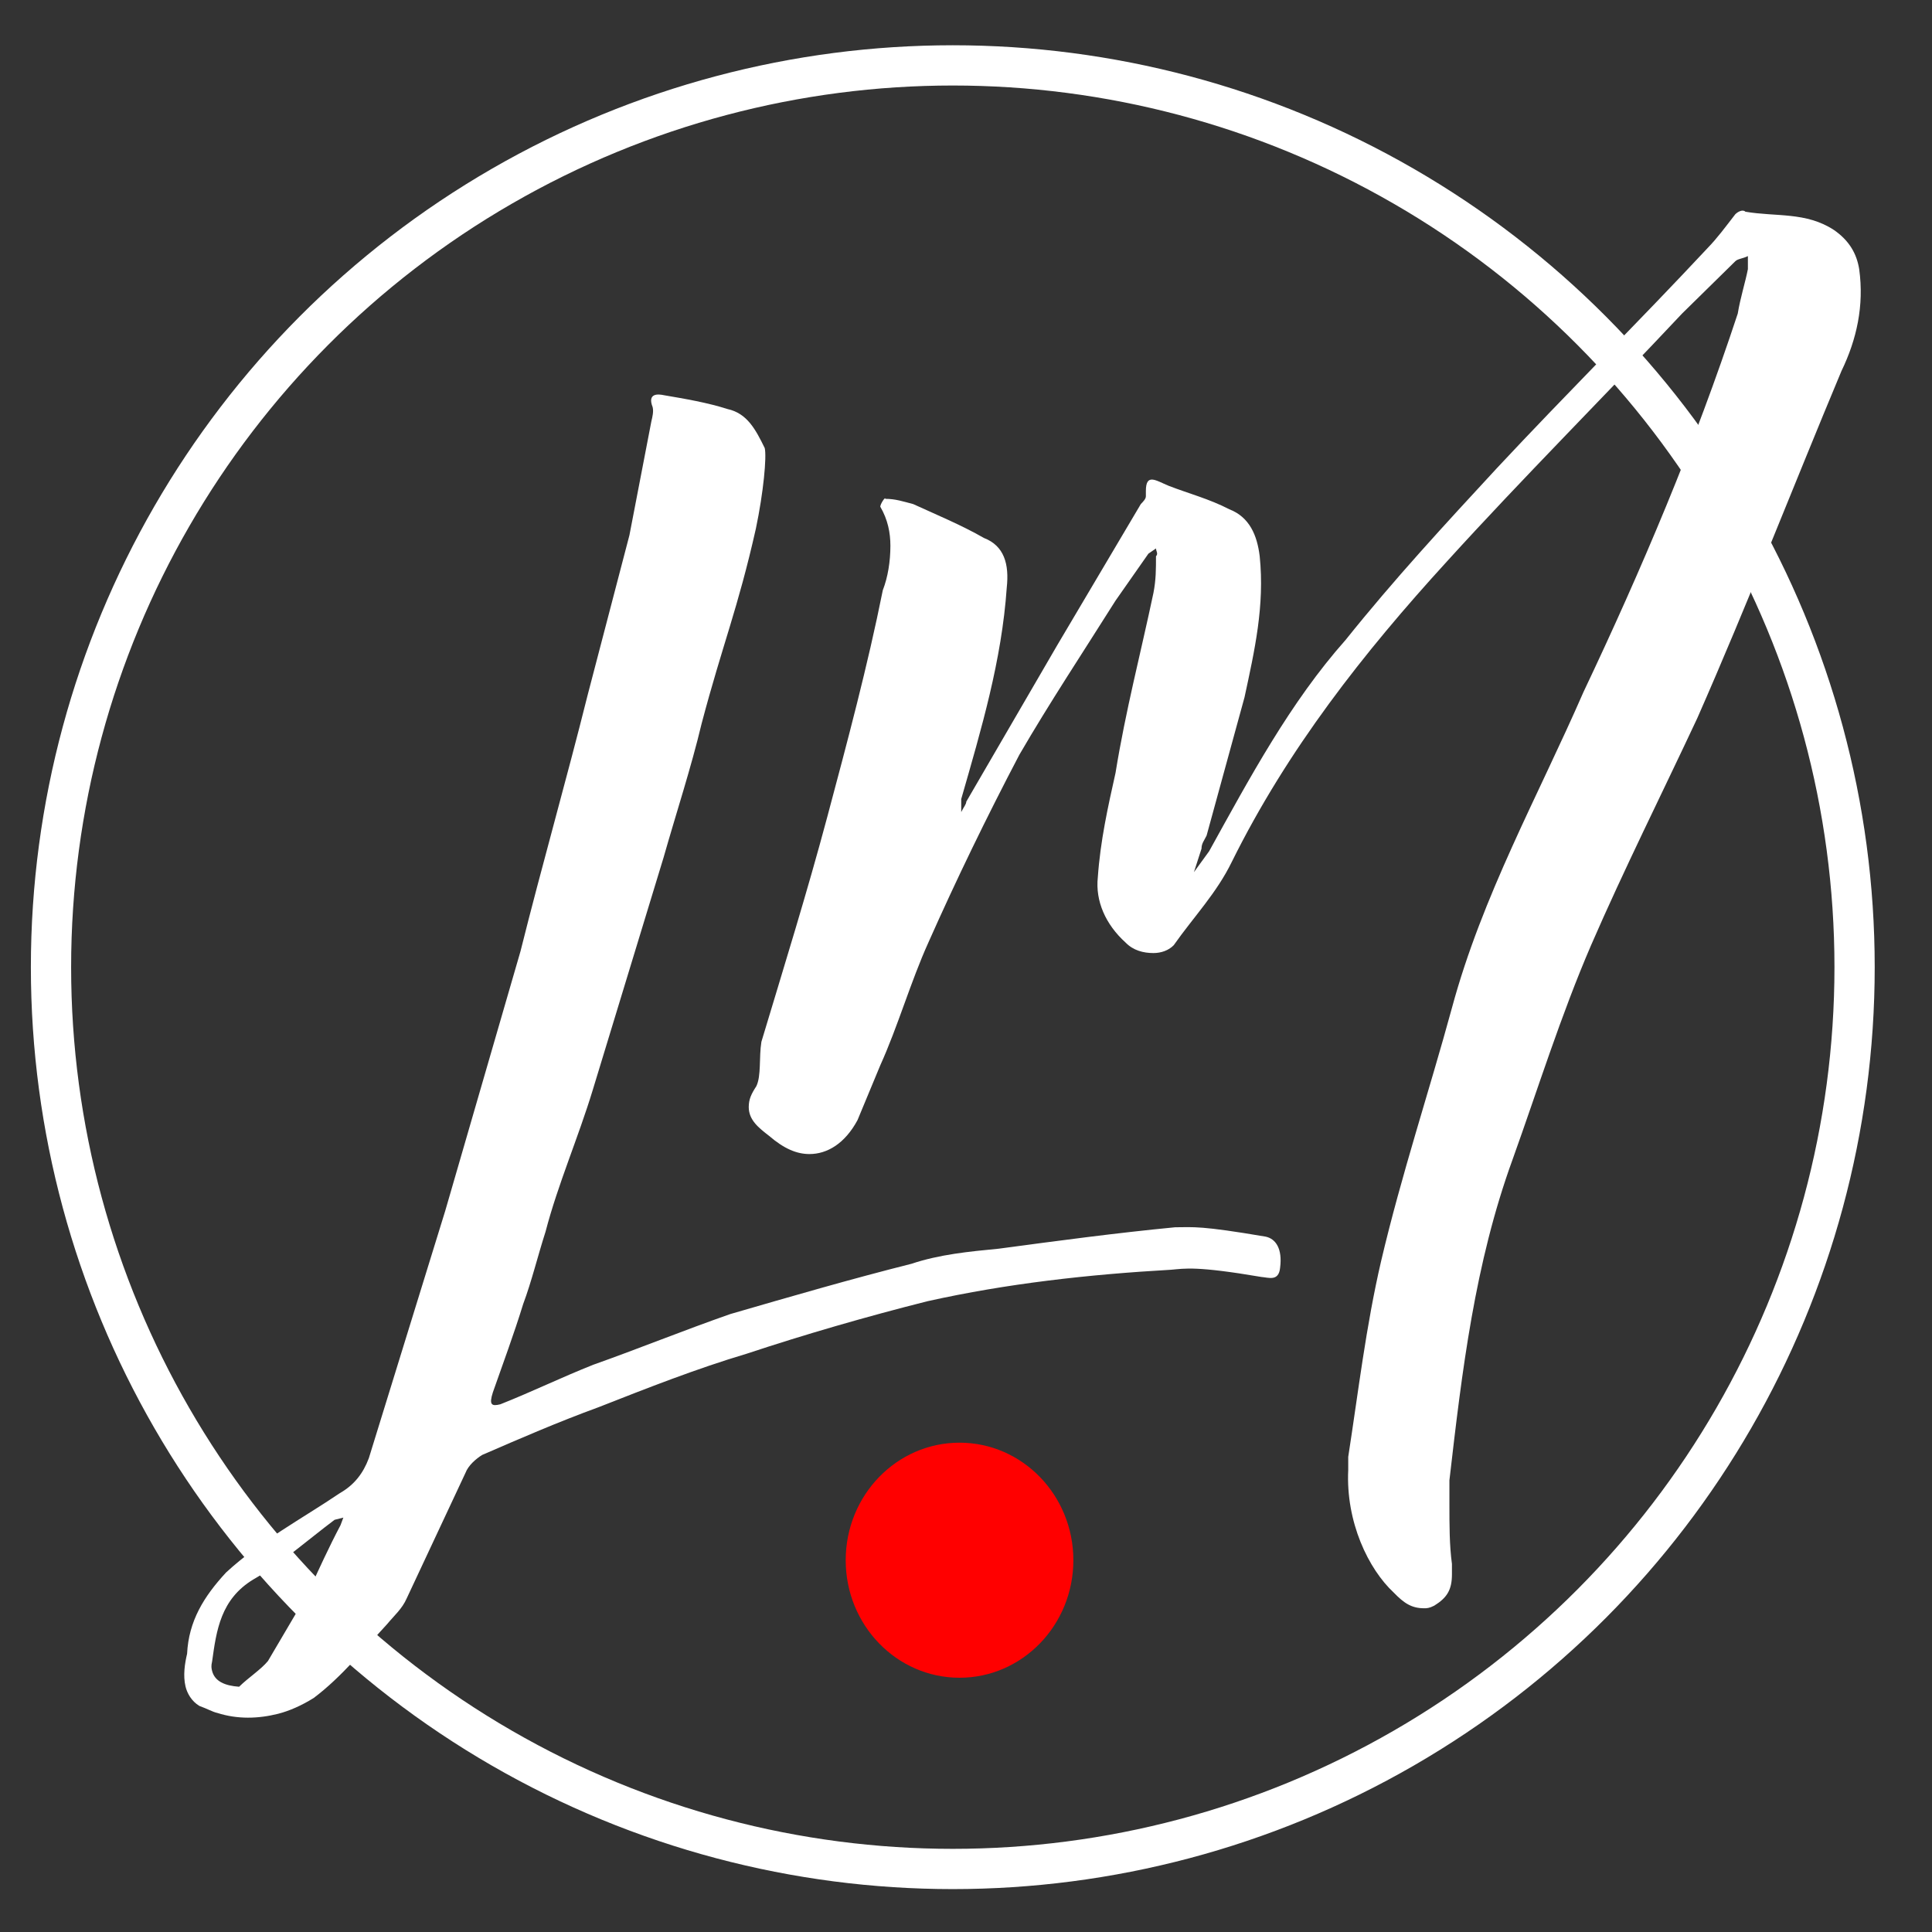 <?xml version="1.0" encoding="UTF-8" standalone="no"?>
<!DOCTYPE svg PUBLIC "-//W3C//DTD SVG 1.1//EN" "http://www.w3.org/Graphics/SVG/1.1/DTD/svg11.dtd">
<svg width="100%" height="100%" viewBox="0 0 300 300" version="1.1" xmlns="http://www.w3.org/2000/svg" xmlns:xlink="http://www.w3.org/1999/xlink" xml:space="preserve" xmlns:serif="http://www.serif.com/" style="fill-rule:evenodd;clip-rule:evenodd;stroke-linecap:round;stroke-linejoin:round;stroke-miterlimit:1.5;">
    <rect x="0" y="0" width="300" height="300" fill="#333333" stroke="none"/>
    <g>
        <g transform="matrix(1.273,0,0,1.273,-628.581,-702.727)">
            <circle cx="610" cy="670" r="110" style="fill:none;stroke:white;stroke-width:4.91px;"/>
        </g>
        <g transform="matrix(-0.707,-8.93827e-17,8.65516e-17,-0.73,648.845,884.669)">
            <circle cx="707" cy="880" r="25" style="fill:rgb(255,0,0);"/>
        </g>
        <g transform="matrix(1.219,0,0,1.258,-767.666,-328.329)">
            <path d="M669.732,470.565C673.255,467.998 676.236,464.426 679.068,461.458C679.99,460.38 680.978,459.57 681.555,458.291L689.037,442.811C689.4,441.869 690.388,441.059 691.162,440.586C696,438.55 700.838,436.515 706.022,434.68C712.259,432.304 718.496,429.927 724.864,428.087C732.285,425.705 740.052,423.524 747.884,421.61C758.02,419.419 768.417,418.301 778.946,417.72C780.69,417.579 782.089,417.237 790.428,418.613C791.333,418.677 792.649,419.209 792.815,417.461C793.129,415.109 792.242,413.904 790.992,413.64C782.653,412.264 781.814,412.469 779.445,412.479C771.91,413.182 764.44,414.153 756.971,415.124C753.203,415.476 749.436,415.827 745.865,416.984C738.032,418.897 730.545,421.01 722.779,423.192C716.756,425.232 711.079,427.472 705.335,429.444C701.271,431.006 697.551,432.767 693.487,434.329C692.368,434.602 692.022,434.402 692.534,432.855C693.771,429.425 695.222,425.657 696.393,421.958C697.481,419.132 698.224,416.106 699.247,413.012C700.798,407.229 703.435,401.356 705.266,395.504L714.274,366.852C715.891,361.338 717.787,355.755 719.125,350.308C721.782,340.558 723.724,336.197 726.036,326.247C727.011,321.742 727.426,317.374 727.164,316.301C726.014,314.022 724.93,312.011 722.43,311.484C719.865,310.689 717.085,310.23 714.305,309.771C713.68,309.64 712.15,309.444 712.889,311.255C713.02,311.792 712.872,312.397 712.723,313.002L709.93,327.052L704.618,346.741C701.878,357.366 698.793,367.79 696.052,378.414L686.467,410.446L676.734,440.981C676.008,442.865 674.872,444.28 673.045,445.295C668.189,448.472 662.923,451.181 658.543,455.095C655.711,458.062 653.784,461.093 653.583,465.124C653.286,466.334 653.054,467.813 653.382,469.155C653.578,469.96 654.12,470.966 655.156,471.566C656.127,471.898 656.817,472.298 657.442,472.43C660.008,473.225 662.656,473.147 665.174,472.532C666.572,472.19 668.185,471.512 669.732,470.565ZM660.209,469.194C658.399,469.067 657.084,468.535 656.756,467.193C656.69,466.925 656.625,466.656 656.773,466.051C657.32,462.22 657.866,458.389 662.014,455.954C665.667,453.924 668.845,451.157 672.368,448.589L673.487,448.316L673.124,449.258C671.69,451.884 670.322,454.778 668.954,457.672L663.88,466.022C662.958,467.1 661.411,468.047 660.209,469.194ZM812.448,459.185C814.059,458.219 814.703,457.252 814.703,455.319L814.703,454.03C814.381,451.774 814.381,449.197 814.381,446.619L814.381,443.719C815.992,430.186 817.603,416.975 822.436,404.087C825.658,395.387 828.558,386.365 832.425,377.666C836.614,368.321 841.447,358.977 845.958,349.633C852.402,335.456 858.202,320.956 864.324,306.779C866.257,302.912 867.224,298.723 866.579,294.213C866.257,292.279 865.29,290.668 863.357,289.379C859.813,287.124 855.946,287.768 852.08,287.124C851.758,286.802 851.113,287.124 850.791,287.446C849.502,289.057 848.535,290.346 847.247,291.635C838.547,300.657 829.203,309.679 820.503,318.701C813.736,325.789 807.292,332.556 801.17,339.967C794.082,347.7 788.926,357.044 783.771,366.066L781.837,368.644L782.804,365.744C782.804,365.099 783.126,364.777 783.449,364.133L788.282,347.055C789.571,341.256 790.859,335.778 790.215,329.656C789.893,327.078 788.926,324.823 786.348,323.856C783.771,322.567 781.193,321.923 778.615,320.956C777.004,320.312 775.715,319.345 775.715,321.601L775.715,322.245C775.715,322.567 775.393,322.889 775.071,323.212L764.438,340.611L752.838,359.944C752.838,360.266 752.516,360.588 752.194,361.233L752.194,359.622C754.772,350.922 757.349,342.544 757.994,333.522C758.316,330.623 757.672,328.367 755.094,327.4C752.194,325.789 748.972,324.5 746.072,323.212C744.783,322.889 743.816,322.567 742.528,322.567C742.528,322.245 741.883,323.212 741.883,323.534C742.85,325.145 743.172,326.756 743.172,328.367C743.172,330.3 742.85,332.234 742.205,333.845C740.272,343.189 737.694,352.533 735.117,361.877C732.539,371.221 729.639,380.243 726.739,389.587C726.417,391.521 726.739,393.776 726.095,395.065C725.45,396.032 725.128,396.676 725.128,397.643C725.128,399.254 726.417,400.22 727.706,401.187C729.639,402.798 731.25,403.442 732.861,403.442C735.117,403.442 737.372,402.154 738.983,399.254L741.883,392.487C744.139,387.654 745.75,382.176 748.005,377.343C751.549,369.61 755.416,361.877 759.605,354.144C763.471,347.7 767.66,341.578 771.849,335.133L776.038,329.334L777.004,328.689C777.004,329.011 777.326,329.334 777.004,329.656C777.004,331.267 777.004,332.556 776.682,334.167C775.071,341.578 773.138,348.666 771.849,356.399C770.882,360.588 769.916,364.777 769.593,369.288C769.271,372.188 770.56,375.088 773.138,377.343C774.104,378.31 775.393,378.632 776.682,378.632C777.649,378.632 778.615,378.31 779.26,377.666C781.837,374.121 784.737,371.221 786.671,367.355C793.759,353.5 803.426,341.578 814.059,330.3C823.725,319.99 834.036,310.001 844.024,299.69L850.791,293.246C851.113,292.924 851.758,292.924 852.402,292.601L852.402,294.213C852.08,295.824 851.435,297.757 851.113,299.69C845.635,315.801 838.869,331.267 831.458,346.411C825.658,359.299 818.57,371.543 814.703,385.399C811.803,395.709 808.259,406.02 805.681,416.653C803.748,424.709 802.781,432.764 801.492,440.819L801.492,442.43C801.17,448.874 804.07,454.674 807.292,457.574C808.581,458.863 809.548,459.507 811.159,459.507C811.481,459.507 811.803,459.507 812.448,459.185Z" style="fill:white;fill-rule:nonzero;"/>
        </g>
    </g>
</svg>
